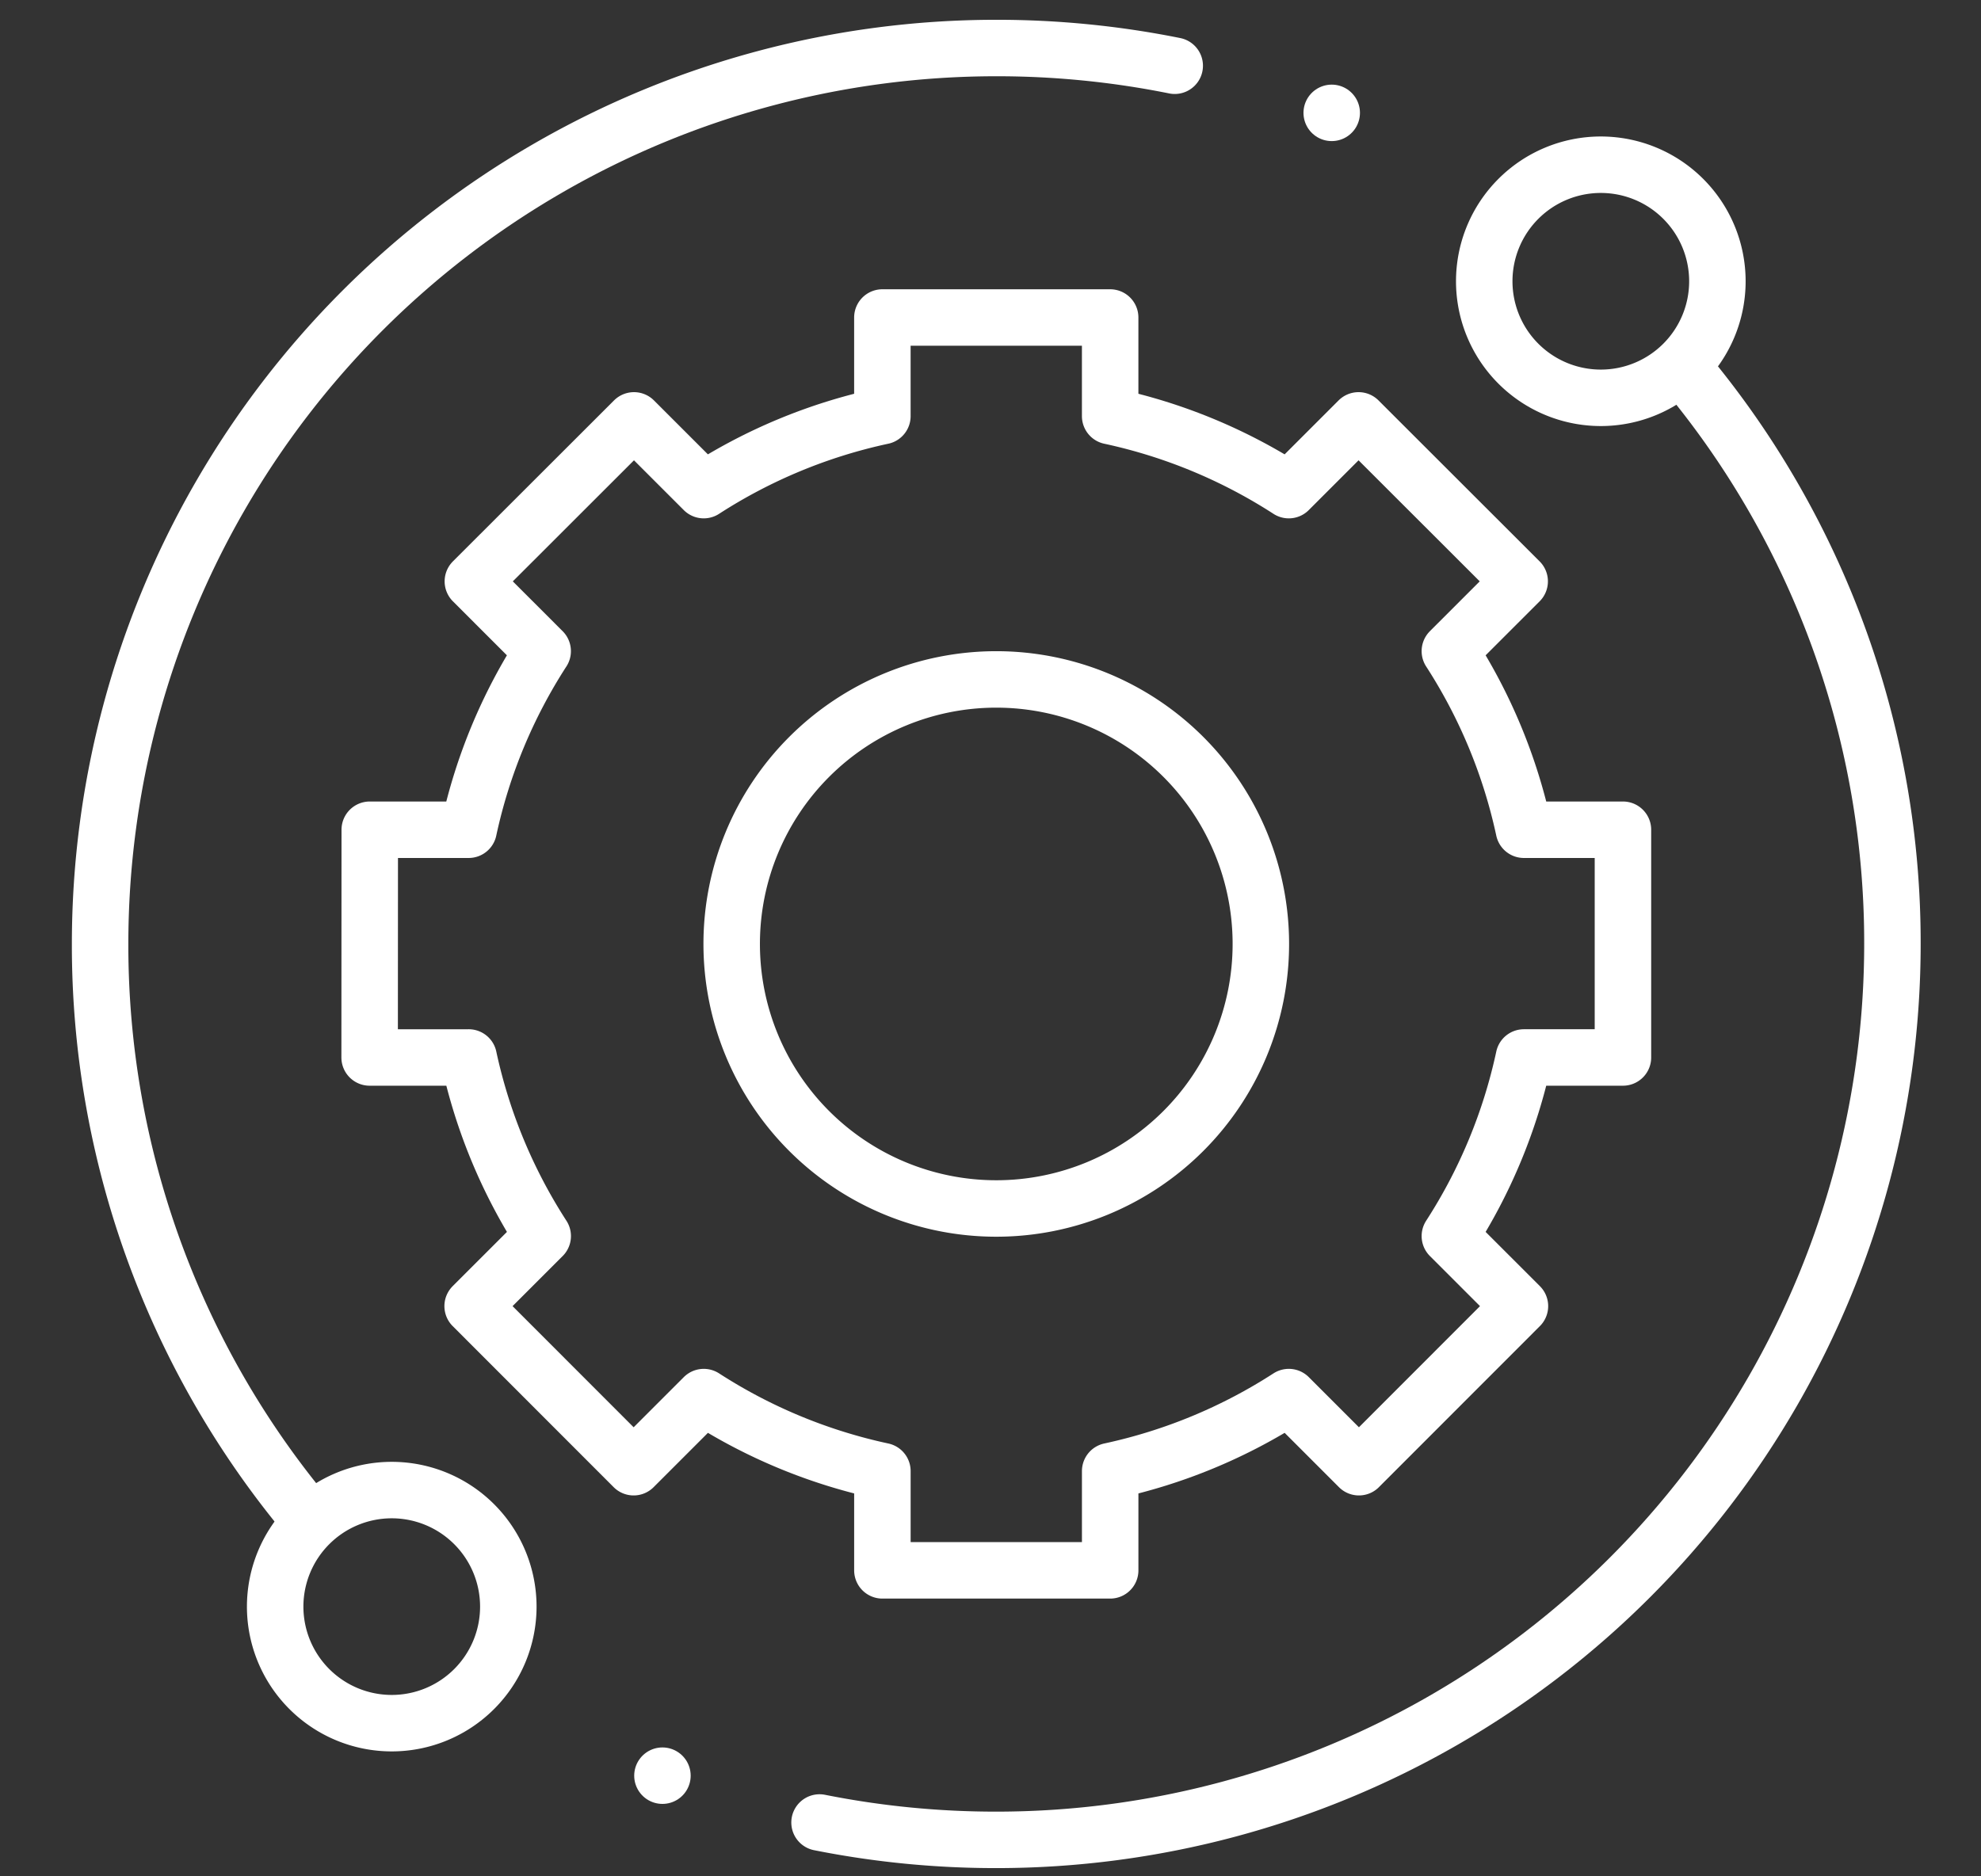 <?xml version="1.0" encoding="UTF-8"?>
<svg xmlns="http://www.w3.org/2000/svg" xmlns:xlink="http://www.w3.org/1999/xlink" width="114" height="108" viewBox="0 0 114 108">
  <rect x="0" y="0" width="114" height="108" fill="#333333" stroke="none"/>
  <defs>
    <clipPath id="clip-path">
      <path id="path1110" d="M0-682.665H107.335V-575.33H0Z" transform="translate(0 682.665)" fill="#fff"></path>
    </clipPath>
    <clipPath id="clip-G_Suite_and_Rackspace_support">
      <rect width="114" height="108"></rect>
    </clipPath>
  </defs>
  <g id="G_Suite_and_Rackspace_support" data-name="G Suite and Rackspace support" clip-path="url(#clip-G_Suite_and_Rackspace_support)">
    <g id="g1104" transform="translate(3.665 683.33)">
      <g id="g1106" transform="translate(0 -682.665)">
        <g id="g1108" clip-path="url(#clip-path)">
          <g id="g1114" transform="translate(81.748 8.816)">
            <path id="path1116" d="M-61.385-61.385a6.708,6.708,0,0,1-9.487,0,6.708,6.708,0,0,1,0-9.487,6.708,6.708,0,0,1,9.487,0A6.708,6.708,0,0,1-61.385-61.385Z" transform="translate(72.837 72.837)" fill="none" stroke="#fff" stroke-linecap="round" stroke-linejoin="round" stroke-miterlimit="10" stroke-width="3.25"></path>
          </g>
          <g id="g1118" transform="translate(12.17 85.102)">
            <path id="path1120" d="M-61.385-61.385a6.708,6.708,0,0,1-9.487,0,6.708,6.708,0,0,1,0-9.487,6.708,6.708,0,0,1,9.487,0A6.708,6.708,0,0,1-61.385-61.385Z" transform="translate(72.837 72.837)" fill="none" stroke="#fff" stroke-linecap="round" stroke-linejoin="round" stroke-miterlimit="10" stroke-width="3.25"></path>
          </g>
          <g id="g1122" transform="translate(43.497 20.923)">
            <path id="path1124" d="M0-446.57a51.816,51.816,0,0,0,10.17,1,51.571,51.571,0,0,0,51.571-51.571,51.359,51.359,0,0,0-11.729-32.745" transform="translate(0 529.883)" fill="none" stroke="#fff" stroke-linecap="round" stroke-linejoin="round" stroke-miterlimit="10" stroke-width="3.25"></path>
          </g>
          <g id="g1126" transform="translate(2.096 2.096)">
            <path id="path1128" d="M-331.466-5.48A51.81,51.81,0,0,0-341.735-6.5a51.571,51.571,0,0,0-51.571,51.571,51.359,51.359,0,0,0,11.729,32.745" transform="translate(393.306 6.503)" fill="none" stroke="#fff" stroke-linecap="round" stroke-linejoin="round" stroke-miterlimit="10" stroke-width="3.25"></path>
          </g>
          <g id="g1130" transform="translate(17.606 17.61)">
            <path id="path1132" d="M-193.294-274.889a15.226,15.226,0,0,1-15.226-15.226,15.226,15.226,0,0,1,15.226-15.226,15.226,15.226,0,0,1,15.226,15.226A15.226,15.226,0,0,1-193.294-274.889Zm30.363-21.8a30.88,30.88,0,0,0-4.26-10.28l4.017-4.017-9.272-9.265-4.014,4.014a30.875,30.875,0,0,0-10.28-4.26v-5.676h-13.108v5.676a30.875,30.875,0,0,0-10.28,4.26l-4.014-4.014-9.272,9.265,4.017,4.017a30.88,30.88,0,0,0-4.26,10.28h-5.691l-.007,13.108h5.7a30.884,30.884,0,0,0,4.26,10.28l-4.032,4.032,9.265,9.272,4.035-4.036a30.879,30.879,0,0,0,10.28,4.26v5.713h13.108v-5.713a30.879,30.879,0,0,0,10.28-4.26l4.035,4.036,9.265-9.272-4.032-4.032a30.883,30.883,0,0,0,4.26-10.28h5.7v-13.108Z" transform="translate(229.355 326.173)" fill="none" stroke="#fff" stroke-linecap="round" stroke-linejoin="round" stroke-miterlimit="10" stroke-width="3.25"></path>
          </g>
          <g id="g1134" transform="translate(72.971 5.831)">
            <path id="path1136" d="M0,0H0" transform="translate(0 0)" fill="none" stroke="#fff" stroke-linecap="round" stroke-linejoin="round" stroke-miterlimit="10" stroke-width="3.25"></path>
          </g>
          <g id="g1138" transform="translate(34.456 101.541)">
            <path id="path1140" d="M0,0H0" transform="translate(0 0)" fill="none" stroke="#fff" stroke-linecap="round" stroke-linejoin="round" stroke-miterlimit="10" stroke-width="3.25"></path>
          </g>
        </g>
      </g>
    </g>
  </g>
</svg>
